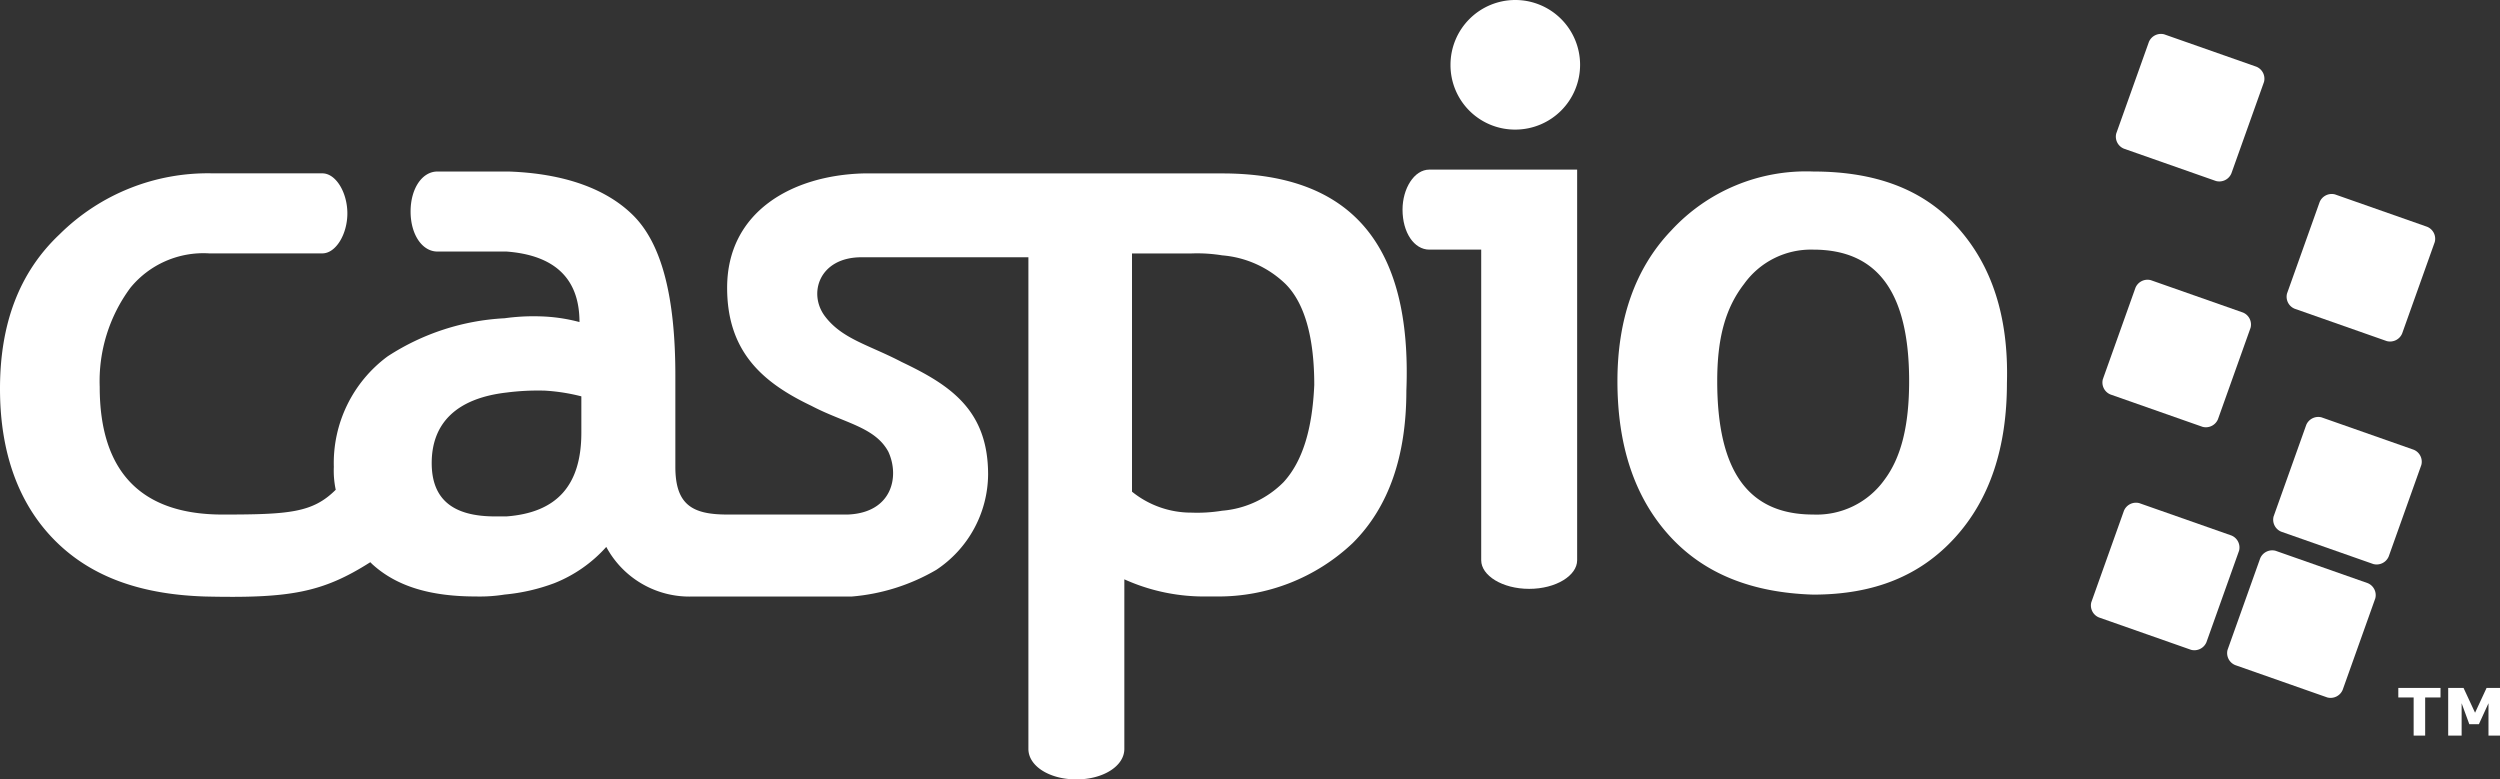 <svg id="caspio_logo_white" xmlns="http://www.w3.org/2000/svg" width="170" height="53" viewBox="0 0 170 53">
  <rect x="0" y="0" width="170" height="53" fill="#333333" stroke="none"/>
  <path id="Path_6253" data-name="Path 6253" d="M80.036,8.812A4.406,4.406,0,1,0,75.6,4.406a4.384,4.384,0,0,0,4.436,4.406" transform="translate(23.034)" fill="#fff"/>
  <path id="Path_6254" data-name="Path 6254" d="M118.136,11.267a.889.889,0,0,1-1.044.518l-6.262-2.2a.88.88,0,0,1-.522-1.037l2.218-6.22a.889.889,0,0,1,1.044-.518l6.262,2.2a.88.88,0,0,1,.522,1.037l-2.218,6.22" transform="translate(33.598 0.525)" fill="#fff"/>
  <path id="Path_6255" data-name="Path 6255" d="M127.036,19.667a.889.889,0,0,1-1.044.518l-6.262-2.2a.88.88,0,0,1-.522-1.037l2.218-6.22a.889.889,0,0,1,1.044-.518l6.262,2.2a.88.88,0,0,1,.522,1.037l-2.218,6.22" transform="translate(36.31 3.01)" fill="#fff"/>
  <path id="Path_6256" data-name="Path 6256" d="M117.436,24.167a.889.889,0,0,1-1.044.518l-6.262-2.2a.88.88,0,0,1-.522-1.037l2.218-6.22a.889.889,0,0,1,1.044-.518l6.262,2.2a.88.88,0,0,1,.522,1.037l-2.218,6.22" transform="translate(33.385 4.341)" fill="#fff"/>
  <path id="Path_6257" data-name="Path 6257" d="M126.336,31.367a.889.889,0,0,1-1.044.518l-6.262-2.2a.88.88,0,0,1-.522-1.037l2.218-6.22a.889.889,0,0,1,1.044-.518l6.262,2.2a.88.88,0,0,1,.522,1.037l-2.218,6.22" transform="translate(36.097 6.471)" fill="#fff"/>
  <path id="Path_6258" data-name="Path 6258" d="M123.936,38.367a.889.889,0,0,1-1.044.518l-6.262-2.2a.88.88,0,0,1-.522-1.037l2.218-6.22a.889.889,0,0,1,1.044-.518l6.262,2.2a.88.88,0,0,1,.522,1.037l-2.218,6.22" transform="translate(35.366 8.542)" fill="#fff"/>
  <path id="Path_6259" data-name="Path 6259" d="M116.836,35.867a.889.889,0,0,1-1.044.518l-6.262-2.2a.88.88,0,0,1-.522-1.037l2.218-6.22a.889.889,0,0,1,1.044-.518l6.262,2.2a.88.88,0,0,1,.522,1.037l-2.218,6.22" transform="translate(33.202 7.803)" fill="#fff"/>
  <path id="Path_6260" data-name="Path 6260" d="M127.87,36.748h-1.044V39.34h-.783V36.748H125V36.1h2.87v.648" transform="translate(38.085 10.68)" fill="#fff"/>
  <path id="Path_6261" data-name="Path 6261" d="M131.123,39.34h-.783v-2.2l-.652,1.425h-.652l-.522-1.425v2.2H127.6V36.1h1.044l.783,1.685.783-1.685h.913v3.24" transform="translate(38.877 10.68)" fill="#fff"/>
  <path id="Path_6262" data-name="Path 6262" d="M107.393,12.758C105.044,10.166,101.783,9,97.608,9h0a12.467,12.467,0,0,0-9.655,4.017c-2.479,2.592-3.653,6.09-3.653,10.237q0,6.609,3.523,10.5c2.348,2.592,5.61,3.888,9.785,4.017h0c4.175,0,7.306-1.3,9.655-3.888s3.523-6.09,3.523-10.5c.13-4.535-1.044-8.034-3.392-10.626m-4.958,17.235a5.665,5.665,0,0,1-4.827,2.333h0c-4.436,0-6.523-2.98-6.523-9.071,0-2.851.522-4.924,1.827-6.609a5.592,5.592,0,0,1,4.7-2.333h0c4.436,0,6.523,2.98,6.523,8.941,0,2.98-.522,5.183-1.7,6.738" transform="translate(25.685 2.663)" fill="#fff"/>
  <path id="Path_6263" data-name="Path 6263" d="M84.973,8.9H74.927c-1.044,0-1.827,1.3-1.827,2.721,0,1.555.783,2.721,1.827,2.721h3.523V35.465h0c0,1.037,1.435,1.944,3.262,1.944s3.262-.907,3.262-1.944h0V8.9" transform="translate(22.272 2.633)" fill="#fff"/>
  <path id="Path_6264" data-name="Path 6264" d="M83.108,9.13h-24.4c-4.827.13-9.263,2.592-9.263,7.775,0,4.406,2.479,6.479,5.741,8.034,2.218,1.166,4.305,1.425,5.219,3.11.783,1.685.261,4.147-2.74,4.276H49.447c-2.348,0-3.523-.648-3.523-3.24v-6.22c0-5.313-.913-8.941-2.87-10.885-1.827-1.814-4.7-2.851-8.48-2.98H29.747C28.7,9,27.92,10.166,27.92,11.721s.783,2.721,1.827,2.721h4.7c3.392.259,4.958,1.944,4.958,4.795a11.574,11.574,0,0,0-2.74-.389,14.275,14.275,0,0,0-2.348.13,16.064,16.064,0,0,0-7.959,2.592A9.019,9.019,0,0,0,22.7,29.086a6.267,6.267,0,0,0,.13,1.555c-1.566,1.555-3.131,1.685-7.7,1.685-5.48,0-8.35-2.851-8.35-8.682A10.663,10.663,0,0,1,8.872,16.9a6.411,6.411,0,0,1,5.349-2.333h7.7c.913,0,1.7-1.3,1.7-2.721s-.783-2.721-1.7-2.721H14.482A14.313,14.313,0,0,0,4.045,13.276C1.3,15.868,0,19.367,0,23.773s1.3,7.9,3.784,10.367S9.655,37.768,13.96,37.9c5.741.13,7.959-.259,11.22-2.333l.13.13c1.7,1.555,4.045,2.2,7.045,2.2a10.618,10.618,0,0,0,1.957-.13,13.02,13.02,0,0,0,3.392-.778,9.373,9.373,0,0,0,3.523-2.462A6.413,6.413,0,0,0,47.1,37.9H57.928a13.6,13.6,0,0,0,5.741-1.814A7.85,7.85,0,0,0,67.191,29.6c0-4.406-2.609-6.09-5.871-7.645C59.1,20.792,57.276,20.4,56.1,18.848s-.391-4.017,2.479-4.017H69.931V48.264h0c0,1.166,1.435,2.073,3.262,2.073s3.262-.907,3.262-2.073h0V36.731a13.162,13.162,0,0,0,5.61,1.166h.652a13.278,13.278,0,0,0,9.263-3.628c2.479-2.462,3.653-5.961,3.653-10.367C96.025,13.924,91.85,9.13,83.108,9.13M39.532,26.753c0,3.628-1.7,5.443-5.088,5.7h-.783c-2.87,0-4.305-1.166-4.305-3.628,0-2.721,1.7-4.406,5.088-4.795a16.746,16.746,0,0,1,2.609-.13,13.007,13.007,0,0,1,2.479.389Zm47.751,3.369a6.648,6.648,0,0,1-4.175,1.944,10.616,10.616,0,0,1-2.087.13,6.4,6.4,0,0,1-4.045-1.425v-16.2h4.045a10.616,10.616,0,0,1,2.087.13,7.02,7.02,0,0,1,4.305,1.944c1.3,1.3,1.957,3.628,1.957,6.868-.13,2.98-.783,5.183-2.087,6.609" transform="translate(0 2.663)" fill="#fff"/>
</svg>
